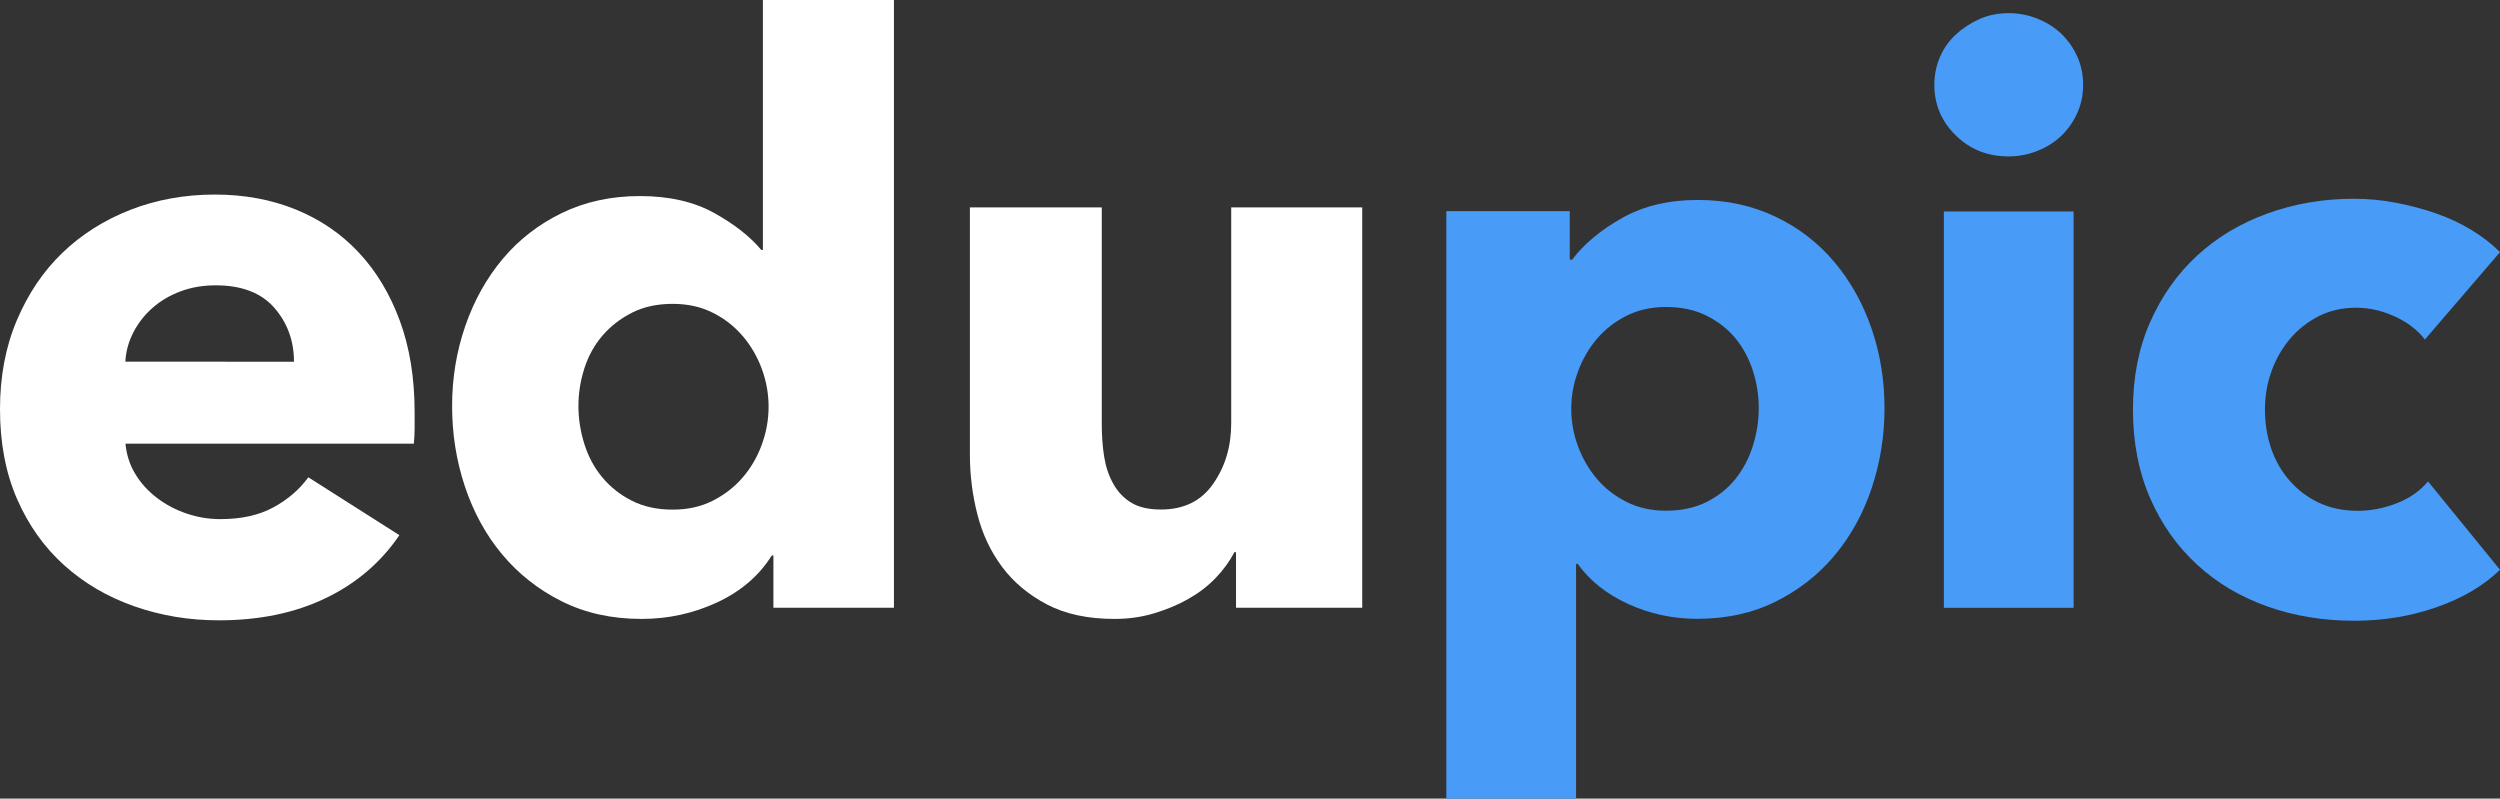 <svg width="216" height="69" viewBox="0 0 216 69" fill="none" xmlns="http://www.w3.org/2000/svg">
  <rect x="0" y="0" width="216" height="69" fill="#333333" stroke="none"/>
  <g clip-path="url(#clip0_1_55)">
  <path d="M162.822 35.25C162.822 37.634 162.461 39.925 161.729 42.123C160.998 44.321 159.943 46.258 158.554 47.934C157.166 49.61 155.463 50.951 153.463 51.957C151.455 52.963 149.177 53.466 146.632 53.466C144.531 53.466 142.55 53.038 140.689 52.19C138.829 51.343 137.366 50.188 136.311 48.716H136.172V69H124.963V18.244H135.626V22.435H135.83C136.876 21.057 138.329 19.855 140.171 18.822C142.013 17.788 144.188 17.276 146.697 17.276C149.159 17.276 151.39 17.76 153.398 18.719C155.407 19.678 157.101 20.991 158.49 22.64C159.878 24.288 160.952 26.207 161.702 28.386C162.451 30.565 162.822 32.875 162.822 35.25ZM151.954 35.25C151.954 34.151 151.788 33.071 151.445 32.018C151.103 30.966 150.603 30.034 149.946 29.233C149.289 28.433 148.455 27.781 147.447 27.278C146.447 26.775 145.281 26.523 143.957 26.523C142.679 26.523 141.541 26.775 140.541 27.278C139.541 27.781 138.681 28.442 137.977 29.271C137.274 30.1 136.728 31.04 136.339 32.093C135.95 33.145 135.756 34.225 135.756 35.324C135.756 36.423 135.95 37.504 136.339 38.556C136.728 39.608 137.274 40.549 137.977 41.378C138.681 42.206 139.541 42.868 140.541 43.371C141.541 43.874 142.679 44.125 143.957 44.125C145.281 44.125 146.438 43.874 147.447 43.371C148.446 42.868 149.279 42.206 149.946 41.378C150.603 40.549 151.112 39.599 151.445 38.528C151.788 37.448 151.954 36.358 151.954 35.25Z" fill="#489BF6"/>
  <path d="M179.983 7.329C179.983 8.205 179.816 9.015 179.474 9.769C179.132 10.524 178.678 11.176 178.104 11.725C177.53 12.275 176.854 12.712 176.049 13.029C175.253 13.355 174.42 13.513 173.55 13.513C171.726 13.513 170.199 12.908 168.968 11.688C167.737 10.477 167.126 9.015 167.126 7.32C167.126 6.491 167.283 5.7 167.607 4.945C167.922 4.191 168.385 3.539 168.977 2.99C169.57 2.44 170.255 1.993 171.023 1.648C171.791 1.304 172.643 1.136 173.55 1.136C174.42 1.136 175.244 1.295 176.049 1.621C176.845 1.937 177.53 2.375 178.104 2.924C178.669 3.474 179.132 4.126 179.474 4.88C179.816 5.634 179.983 6.463 179.983 7.329ZM167.95 52.516V18.272H179.159V52.516H167.95Z" fill="#489BF6"/>
  <path d="M209.511 29.336C208.873 28.507 208.012 27.846 206.91 27.343C205.809 26.84 204.698 26.588 203.559 26.588C202.375 26.588 201.301 26.831 200.347 27.315C199.394 27.799 198.57 28.442 197.885 29.243C197.2 30.044 196.663 30.975 196.274 32.027C195.886 33.08 195.691 34.207 195.691 35.399C195.691 36.591 195.876 37.718 196.237 38.77C196.598 39.822 197.135 40.754 197.848 41.554C198.552 42.355 199.394 42.989 200.375 43.445C201.356 43.901 202.458 44.134 203.689 44.134C204.827 44.134 205.957 43.92 207.077 43.482C208.197 43.045 209.095 42.421 209.78 41.592L216 49.228C214.584 50.607 212.76 51.678 210.529 52.46C208.299 53.242 205.929 53.633 203.42 53.633C200.727 53.633 198.218 53.224 195.895 52.395C193.562 51.566 191.535 50.365 189.823 48.781C188.101 47.198 186.75 45.289 185.768 43.035C184.787 40.791 184.287 38.248 184.287 35.399C184.287 32.605 184.778 30.081 185.768 27.837C186.759 25.592 188.11 23.674 189.823 22.09C191.544 20.507 193.562 19.297 195.895 18.449C198.228 17.602 200.718 17.173 203.356 17.173C204.587 17.173 205.809 17.285 207.012 17.518C208.215 17.75 209.382 18.058 210.502 18.449C211.622 18.84 212.64 19.324 213.575 19.892C214.51 20.47 215.315 21.094 216 21.783L209.511 29.336Z" fill="#489BF6"/>
  <path d="M35.823 35.622C35.823 36.088 35.823 36.544 35.823 37.01C35.823 37.476 35.795 37.913 35.758 38.332H10.839C10.932 39.301 11.219 40.186 11.7 40.968C12.181 41.76 12.802 42.439 13.561 43.017C14.32 43.594 15.171 44.051 16.116 44.367C17.06 44.693 18.041 44.852 19.05 44.852C20.846 44.852 22.364 44.516 23.604 43.846C24.844 43.175 25.863 42.309 26.64 41.238L34.508 46.239C32.898 48.605 30.768 50.421 28.121 51.687C25.474 52.963 22.401 53.596 18.902 53.596C16.319 53.596 13.885 53.187 11.58 52.376C9.275 51.566 7.266 50.383 5.545 48.837C3.814 47.282 2.462 45.373 1.472 43.11C0.491 40.856 0 38.267 0 35.352C0 32.53 0.481 29.969 1.453 27.678C2.425 25.387 3.73 23.441 5.387 21.848C7.044 20.256 8.997 19.017 11.256 18.133C13.505 17.257 15.949 16.81 18.569 16.81C21.096 16.81 23.428 17.238 25.539 18.095C27.658 18.952 29.473 20.191 30.991 21.811C32.509 23.432 33.694 25.397 34.545 27.716C35.397 30.025 35.823 32.661 35.823 35.622ZM25.4 31.255C25.4 29.448 24.835 27.902 23.706 26.598C22.577 25.303 20.883 24.652 18.633 24.652C17.532 24.652 16.514 24.829 15.597 25.173C14.671 25.518 13.866 25.993 13.181 26.598C12.487 27.203 11.941 27.911 11.524 28.712C11.108 29.522 10.876 30.37 10.83 31.245L25.4 31.255Z" fill="#FFFFFF"/>
  <path d="M66.823 52.507V47.99H66.684C65.582 49.75 63.999 51.1 61.954 52.05C59.908 53 57.733 53.475 55.428 53.475C52.845 53.475 50.55 52.963 48.523 51.948C46.495 50.933 44.783 49.573 43.376 47.887C41.969 46.202 40.904 44.237 40.164 42.02C39.423 39.794 39.062 37.485 39.062 35.073C39.062 32.661 39.442 30.36 40.201 28.163C40.96 25.965 42.043 24.027 43.441 22.36C44.838 20.694 46.551 19.371 48.55 18.402C50.55 17.434 52.799 16.94 55.28 16.94C57.807 16.94 59.945 17.425 61.704 18.402C63.453 19.371 64.814 20.442 65.777 21.597H65.915V0H77.236V52.507H66.823ZM66.406 35.138C66.406 34.03 66.212 32.94 65.823 31.878C65.434 30.817 64.879 29.867 64.166 29.029C63.453 28.2 62.592 27.52 61.574 27.017C60.565 26.505 59.408 26.253 58.121 26.253C56.788 26.253 55.613 26.505 54.604 27.017C53.595 27.529 52.743 28.19 52.049 29.001C51.355 29.811 50.837 30.752 50.494 31.813C50.152 32.875 49.976 33.965 49.976 35.082C49.976 36.19 50.152 37.289 50.494 38.379C50.837 39.468 51.355 40.428 52.049 41.257C52.743 42.085 53.595 42.765 54.604 43.268C55.613 43.78 56.788 44.032 58.121 44.032C59.408 44.032 60.556 43.78 61.574 43.268C62.583 42.756 63.453 42.085 64.166 41.257C64.879 40.428 65.434 39.478 65.823 38.407C66.212 37.336 66.406 36.255 66.406 35.138Z" fill="#FFFFFF"/>
  <path d="M106.792 52.507V47.711H106.653C106.237 48.502 105.7 49.238 105.033 49.936C104.367 50.635 103.58 51.231 102.682 51.743C101.784 52.255 100.794 52.665 99.711 52.991C98.628 53.317 97.489 53.475 96.295 53.475C93.99 53.475 92.046 53.056 90.464 52.227C88.871 51.389 87.585 50.318 86.594 48.996C85.604 47.673 84.891 46.174 84.456 44.479C84.021 42.793 83.799 41.061 83.799 39.301V17.918H95.194V36.665C95.194 37.634 95.258 38.565 95.397 39.441C95.536 40.316 95.795 41.108 96.193 41.806C96.582 42.505 97.1 43.045 97.749 43.436C98.396 43.827 99.248 44.023 100.303 44.023C102.284 44.023 103.793 43.287 104.82 41.797C105.857 40.316 106.376 38.574 106.376 36.591V17.918H117.696V52.507H106.792Z" fill="#FFFFFF"/>
  </g>
  <defs>
  <clipPath id="clip0_1_55">
  <rect width="216" height="69" fill="white"/>
  </clipPath>
  </defs>
  </svg>
  